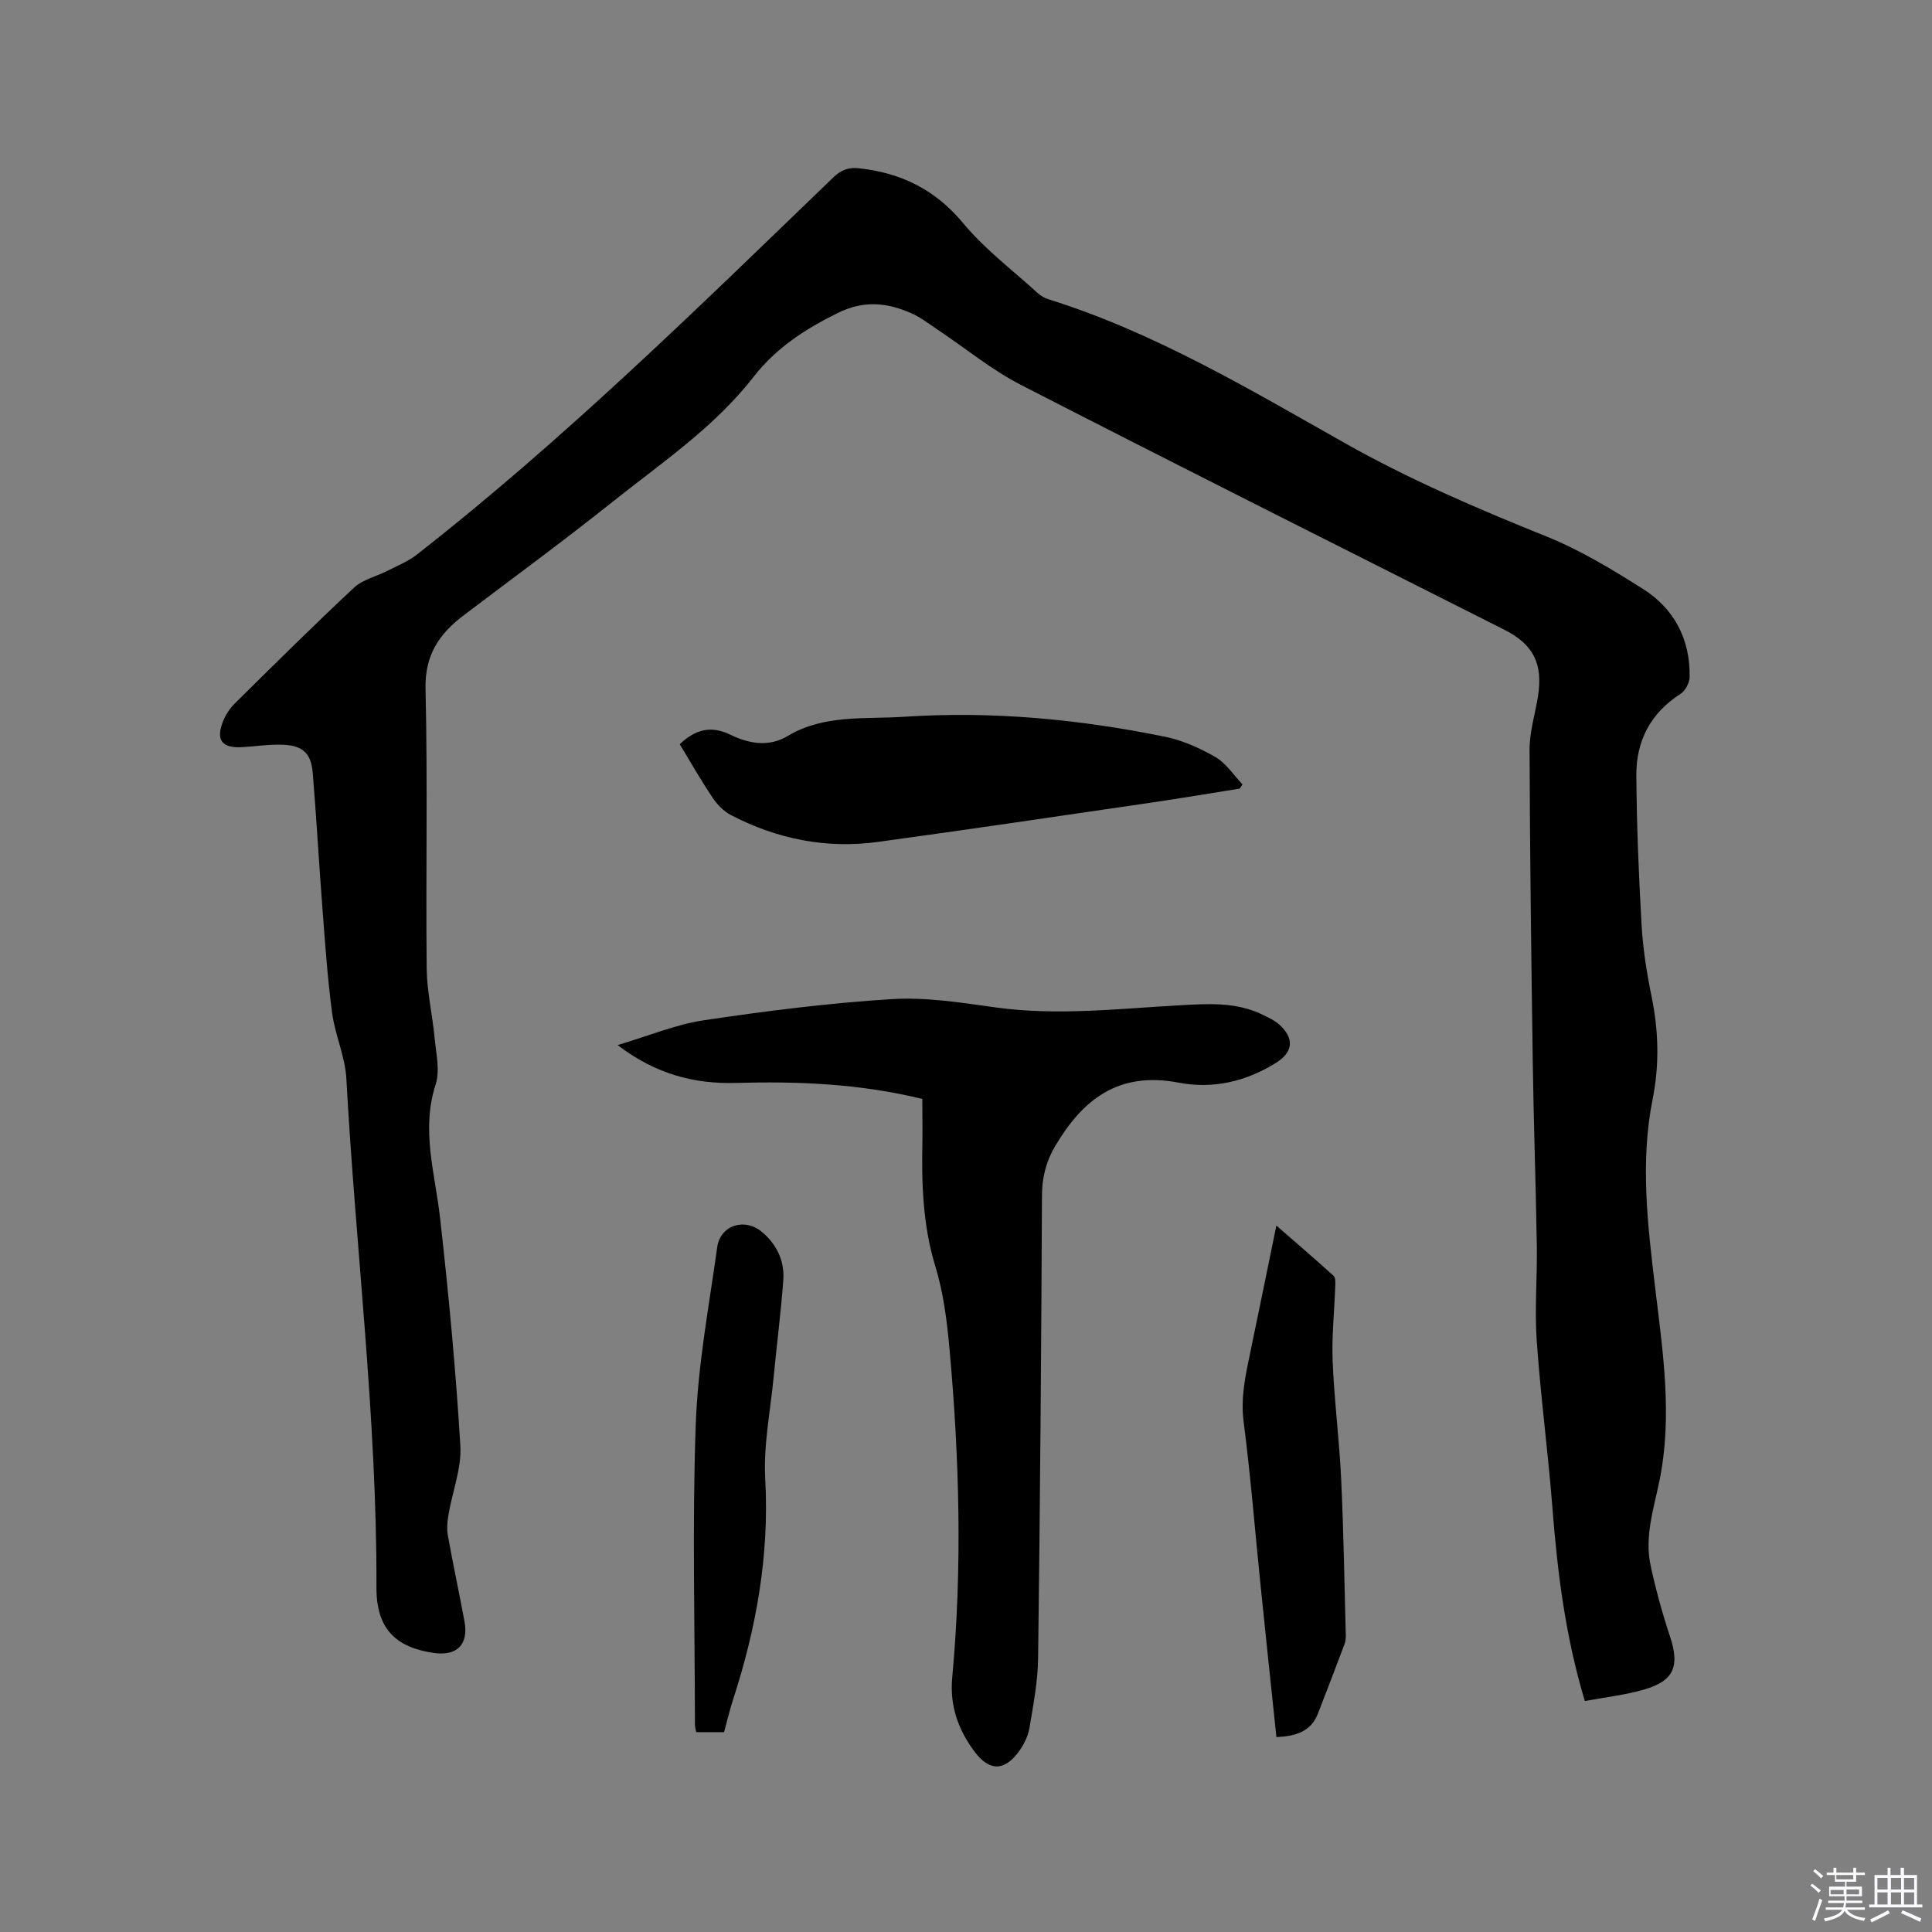 <svg enable-background="new 0 0 400 400" viewBox="0 0 400 400" xmlns="http://www.w3.org/2000/svg"><rect x="0" y="0" width="400" height="400" fill="#808080" stroke="none"/><path d="m374.8 390.4.4-.4c.7.5 1.3 1 1.8 1.4l-.5.5c-.5-.6-1.1-1.1-1.7-1.5zm1 7.3-.6-.3c.5-1.4 1.1-2.8 1.5-4.3.2.1.4.2.6.3-.5 1.3-1 2.8-1.5 4.3zm-.4-10.3.4-.4c.4.3 1 .8 1.7 1.4l-.5.5c-.4-.5-1-1-1.6-1.5zm2.5.3h1.7v-1h.6v1h3.5v-1h.6v1h1.8v.5h-1.8v1.4h-2v1h3.2v2h-3.2v.9h3.3v.5h-3.4c0 .3-.1.6-.1.9h4v.5h-3.7c.7.9 1.9 1.5 3.8 1.7-.1.2-.2.4-.3.6-2.1-.4-3.5-1.1-4-2.1-.4 1-1.8 1.7-4 2.2-.1-.2-.2-.4-.3-.6 2.1-.4 3.4-1 3.8-1.8h-3.4v-.5h3.6c.1-.3.1-.6.2-.9h-3.3v-.5h3.4c0-.3 0-.6 0-.9h-3.2v-2h3.3v-1h-2.1v-1.4h-1.7v-.5zm1.1 3.5v1h2.7c0-.3 0-.4 0-.4 0-.1 0-.2 0-.2 0-.1 0-.2 0-.3h-2.7zm1.2-3v.9h3.5v-.9zm4.7 3h-2.6v.6.4h2.6z" fill="#fbfafc"/><path d="m393.6 386.7h.6v1.5h2.7v6.1h1.1v.6h-11v-.6h1.1v-6.1h2.7v-1.5h.6v1.5h2.1v-1.5zm-2.7 8.8.4.6c-1.2.6-2.5 1.3-3.8 1.9-.1-.2-.2-.4-.3-.6 1.2-.6 2.5-1.2 3.7-1.9zm-2.2-6.7v2.4h2.1v-2.4zm0 3v2.5h2.1v-2.5zm2.8-3v2.4h2.1v-2.4zm0 3v2.5h2.1v-2.5zm6 6.1c-1.4-.7-2.7-1.3-3.9-1.8l.3-.6c1.5.6 2.7 1.2 3.9 1.7zm-1.2-9.1h-2.1v2.4h2.1zm-2.1 3v2.5h2.1v-2.5z" fill="#fbfafc"/><g fill="#010000"><path d="m328.12 352.18c-4.08-13.61-5.68-26.82-6.72-40.15-.9-11.51-2.44-22.97-3.24-34.49-.45-6.52.13-13.11.02-19.66-.2-12.71-.66-25.42-.84-38.12-.31-21.52-.59-43.04-.66-64.56-.01-3.65 1.14-7.31 1.73-10.96 1.11-6.87-.97-10.85-7.01-13.89-33.36-16.83-66.77-33.58-100.01-50.65-6.06-3.11-11.44-7.56-17.15-11.37-1.84-1.23-3.62-2.64-5.63-3.51-4.99-2.17-9.74-2.69-15.16-.02-6.78 3.35-12.77 7.23-17.45 13.25-8.11 10.42-19.03 17.76-29.2 25.87-10.1 8.06-20.53 15.69-30.83 23.5-5.05 3.82-8.04 8.23-7.87 15.21.46 19.29.04 38.6.24 57.89.05 4.81 1.2 9.61 1.65 14.43.3 3.2 1.13 6.72.2 9.6-3.05 9.43-.11 18.4.92 27.6 1.77 15.67 3.25 31.39 4.2 47.14.28 4.69-1.64 9.5-2.45 14.27-.24 1.41-.39 2.93-.14 4.32 1.06 5.94 2.34 11.84 3.44 17.78.9 4.82-1.55 7.27-6.39 6.56-7.77-1.15-11.86-4.92-11.83-13.55.11-35.26-4.32-70.22-6.23-105.35-.25-4.58-2.34-9.02-2.95-13.61-.95-7.12-1.44-14.3-1.99-21.47-.73-9.4-1.24-18.81-2.02-28.2-.33-4.05-2.03-5.67-6.11-5.85-2.84-.13-5.7.35-8.55.5-4.19.23-5.48-1.51-3.87-5.45.54-1.33 1.41-2.63 2.43-3.64 8.15-8.04 16.27-16.12 24.65-23.93 1.82-1.7 4.64-2.32 6.96-3.51 2.05-1.05 4.25-1.93 6.04-3.33 30.62-23.95 58.29-51.18 86.23-78.1 1.61-1.55 3.15-2.13 5.33-1.89 8.7.95 15.76 4.4 21.54 11.35 4.49 5.41 10.25 9.76 15.49 14.53.61.55 1.41 1 2.19 1.24 21.92 6.86 41.49 18.57 61.31 29.75 13.4 7.57 27.48 13.6 41.74 19.34 7 2.82 13.6 6.81 20.01 10.87 6.5 4.11 9.82 10.44 9.68 18.25-.02 1.2-.9 2.86-1.9 3.5-6.2 3.97-9.18 9.74-9.13 16.84.07 10.38.49 20.76 1.09 31.12.29 4.95 1.08 9.91 2.08 14.78 1.44 7.06 1.61 14.09.21 21.11-2.61 13.02-1.06 25.96.49 38.9 1.6 13.37 3.66 26.72.91 40.17-1.19 5.8-3.12 11.56-1.83 17.54 1.07 4.94 2.41 9.84 4 14.64 2.06 6.19.89 9.24-5.38 11.04-3.88 1.13-8 1.58-12.24 2.37z"/><path d="m190.95 227.52c-13.01-3.17-25.74-3.67-38.58-3.31-8.56.24-16.59-1.79-24.5-7.84 6.43-1.9 12.04-4.27 17.89-5.14 12.88-1.92 25.84-3.56 38.82-4.37 7.11-.44 14.39.71 21.51 1.71 12.73 1.78 25.38.27 38.05-.43 5.96-.33 11.86-.76 17.42 2.02 1.13.56 2.33 1.1 3.25 1.92 3.25 2.91 2.94 5.75-.68 8-6.2 3.86-13.03 5.43-20.11 4.07-12.61-2.42-19.96 3.66-25.58 13.17-1.86 3.15-2.7 6.48-2.71 10.23-.15 31.91-.39 63.81-.8 95.72-.06 4.83-.99 9.68-1.79 14.47-.29 1.71-1.15 3.45-2.18 4.87-3.01 4.14-6.14 4.11-9.16.09-3.42-4.56-5.2-9.54-4.65-15.4 2.1-22.66 1.49-45.32-.56-67.95-.52-5.78-1.25-11.67-2.94-17.19-2.63-8.59-2.86-17.27-2.67-26.06.03-2.86-.03-5.71-.03-8.58z"/><path d="m140.73 154.08c3.16-2.99 6.37-3.96 10.47-1.97 3.79 1.84 7.93 2.63 11.87.28 7.54-4.52 15.94-3.45 24.11-3.99 18.19-1.21 36.17.5 53.97 4.12 3.65.74 7.26 2.36 10.51 4.23 2.21 1.28 3.74 3.72 5.58 5.64-.19.29-.37.59-.56.88-6.24.99-12.47 2.05-18.72 2.96-18.73 2.74-37.46 5.52-56.21 8.08-10.69 1.46-20.88-.59-30.42-5.56-1.49-.78-2.84-2.16-3.78-3.58-2.42-3.59-4.56-7.36-6.82-11.09z"/><path d="m264.27 359.65c-1.12-10.67-2.23-21.08-3.29-31.49-1.15-11.27-2.05-22.58-3.5-33.81-.65-5.03.4-9.66 1.39-14.41 1.77-8.49 3.5-16.99 5.39-26.2 4.21 3.67 8.08 6.99 11.86 10.42.41.38.35 1.4.33 2.11-.18 5.19-.75 10.39-.54 15.56.33 8.12 1.38 16.21 1.76 24.32.51 10.79.67 21.59.96 32.39.02.62-.04 1.29-.26 1.86-1.81 4.82-3.66 9.63-5.53 14.43-1.47 3.72-4.61 4.63-8.57 4.82z"/><path d="m149.91 358.62c-2.09 0-3.87 0-5.77 0-.1-.59-.26-1.1-.26-1.6-.02-20.66-.57-41.34.16-61.97.43-12.31 2.74-24.57 4.45-36.82.64-4.6 5.7-6.16 9.25-3.18 3.14 2.64 4.73 6.06 4.43 10.08-.51 6.75-1.37 13.47-2.02 20.21-.67 6.94-2.1 13.93-1.72 20.81.88 15.82-1.84 30.94-6.69 45.84-.68 2.11-1.18 4.27-1.83 6.63z"/></g></svg>